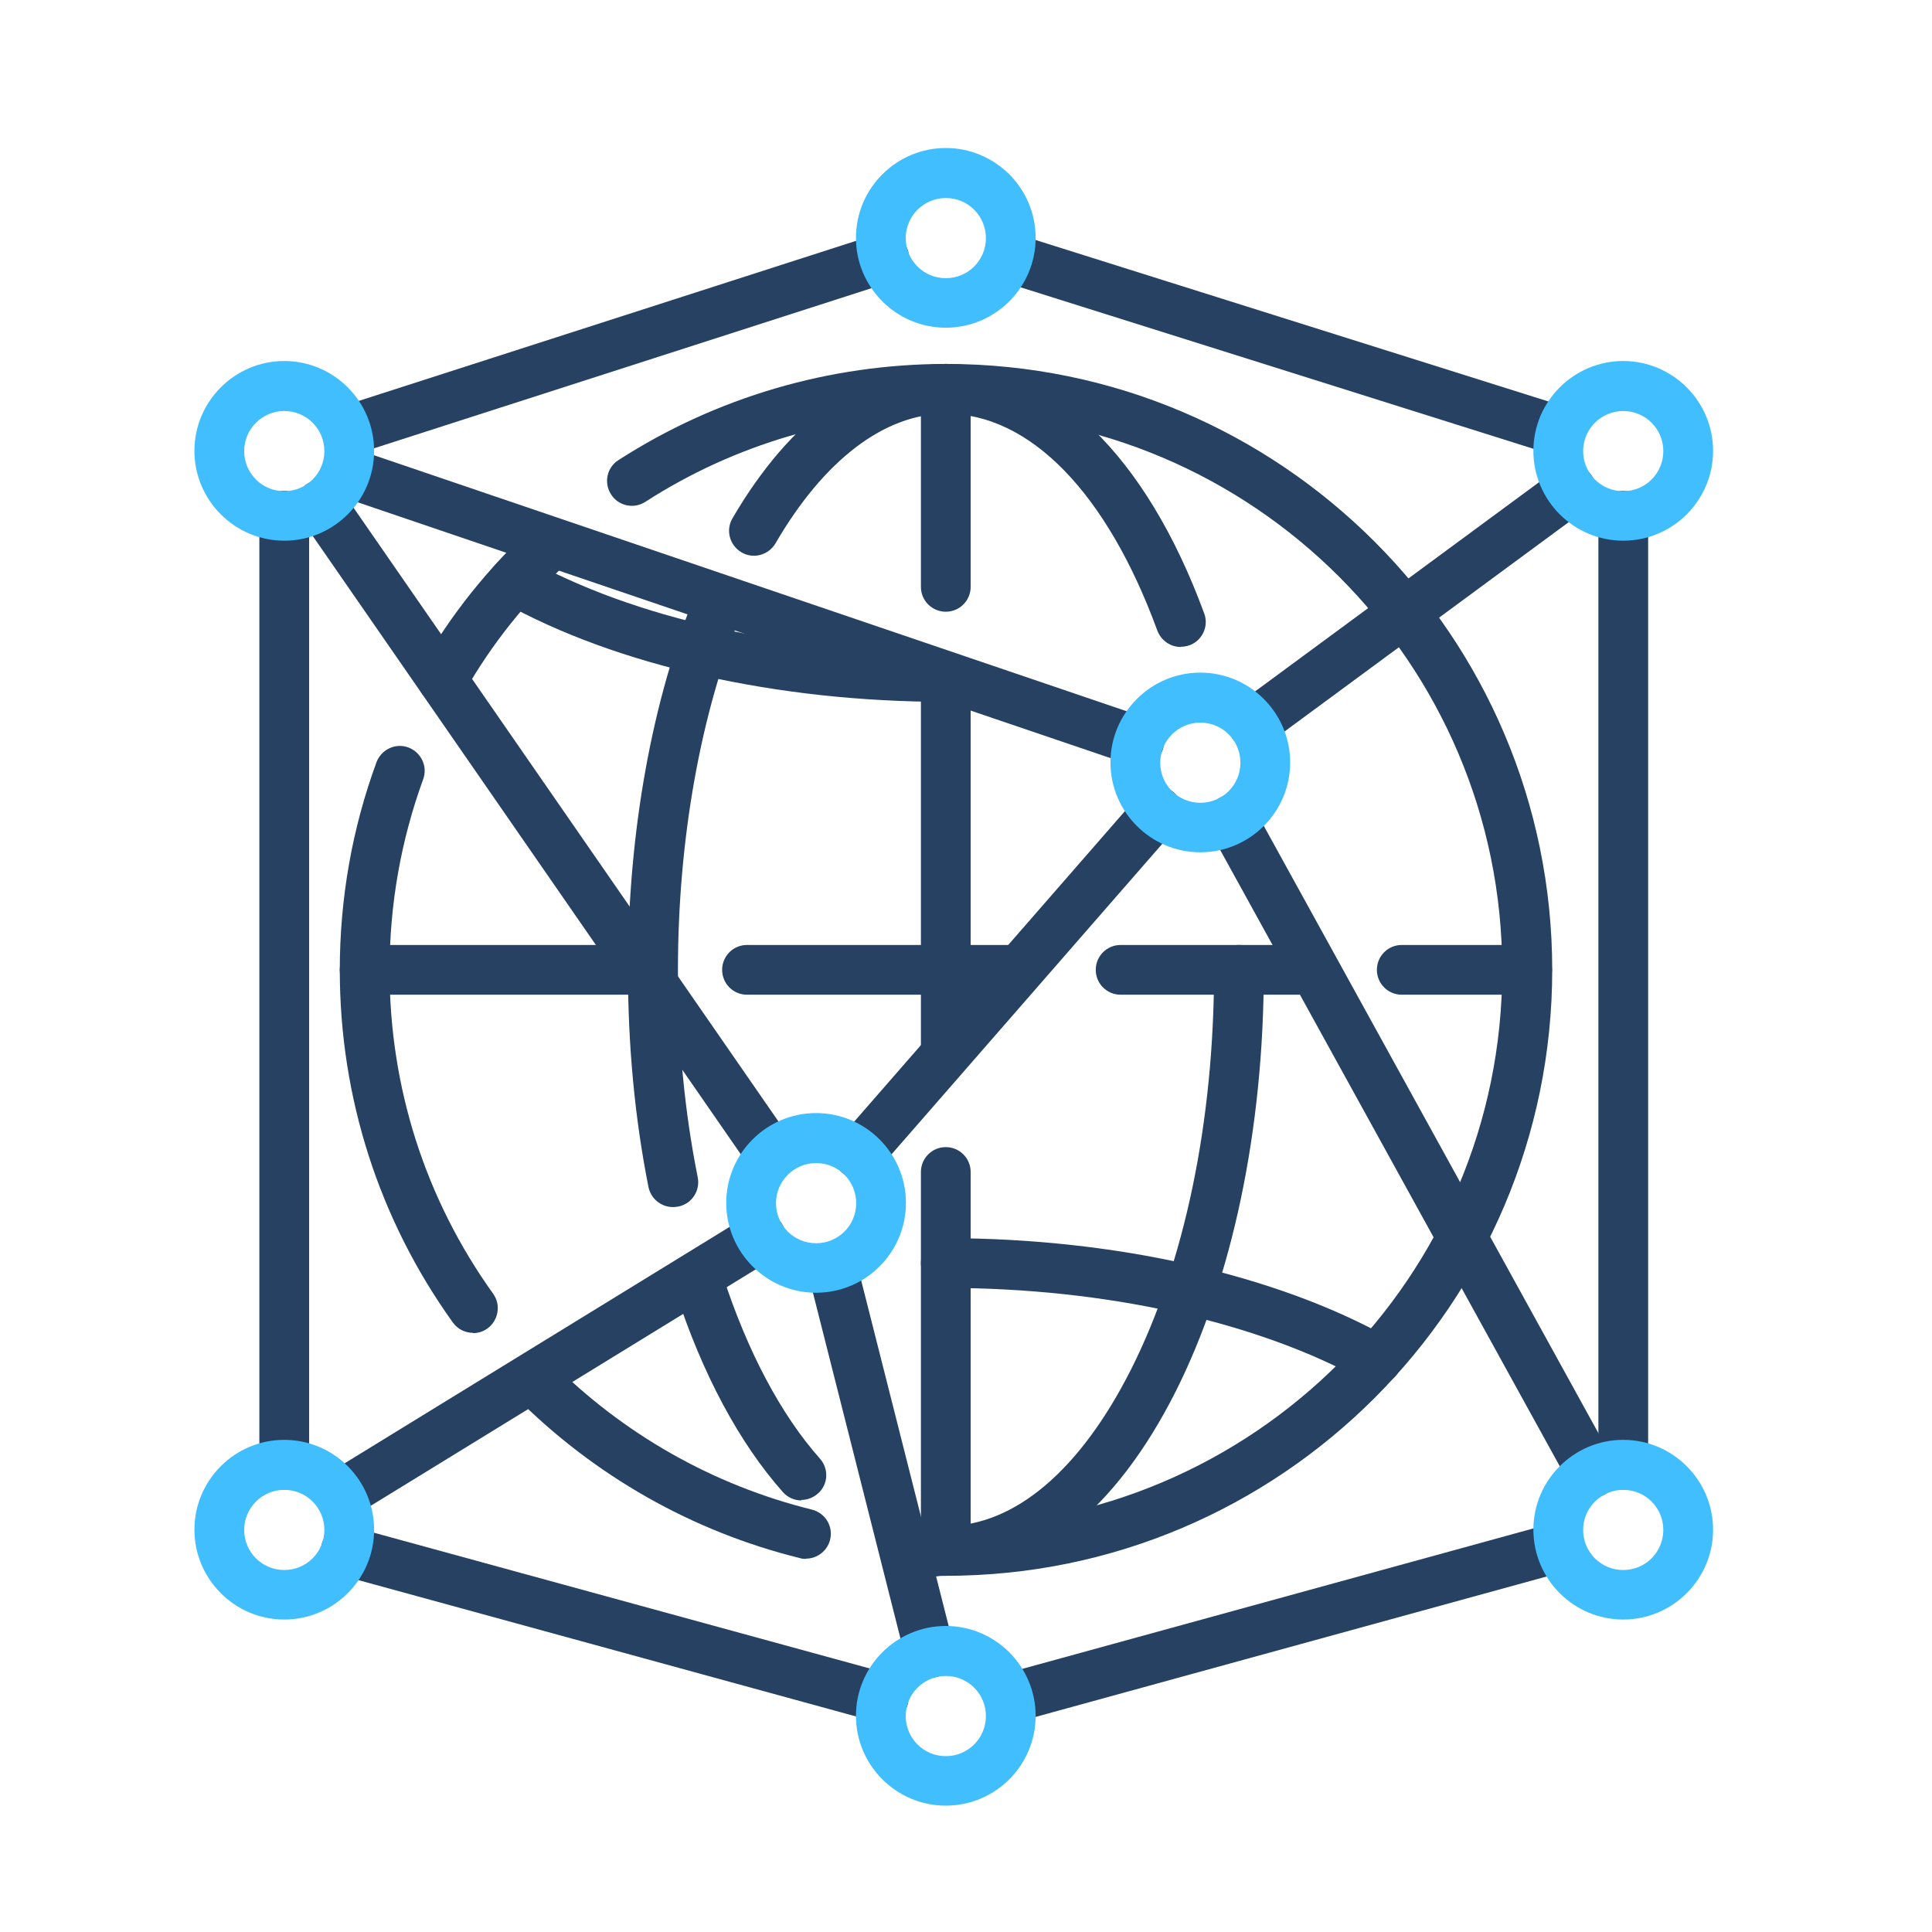 <svg width="80" height="80" viewBox="0 0 80 80" fill="none" xmlns="http://www.w3.org/2000/svg">
<path d="M18.32 29.172C18.15 29.172 17.97 29.132 17.81 29.032C17.32 28.752 17.14 28.122 17.43 27.622C18.67 25.442 20.201 23.532 22.101 21.772C22.521 21.382 23.171 21.412 23.561 21.822C23.951 22.242 23.921 22.892 23.511 23.282C21.771 24.902 20.37 26.652 19.23 28.652C19.041 28.982 18.69 29.172 18.33 29.172H18.32Z" fill="#264161"/>
<path d="M19.591 55.191C19.271 55.191 18.951 55.041 18.751 54.761C15.69 50.492 14.07 45.441 14.07 40.172C14.07 37.212 14.58 34.312 15.59 31.561C15.79 31.032 16.381 30.752 16.91 30.951C17.441 31.151 17.721 31.741 17.521 32.272C16.601 34.801 16.131 37.462 16.131 40.181C16.131 45.022 17.611 49.651 20.421 53.572C20.751 54.032 20.641 54.681 20.181 55.011C20.001 55.142 19.791 55.202 19.581 55.202L19.591 55.191Z" fill="#264161"/>
<path d="M33.382 64.55C33.302 64.55 33.222 64.55 33.132 64.52C28.672 63.42 24.601 61.11 21.341 57.83C20.941 57.43 20.941 56.77 21.341 56.37C21.741 55.97 22.401 55.97 22.801 56.37C25.791 59.38 29.532 61.5 33.622 62.51C34.172 62.65 34.512 63.2 34.372 63.76C34.252 64.23 33.832 64.54 33.372 64.54L33.382 64.55Z" fill="#264161"/>
<path d="M39.163 65.25C38.643 65.25 38.113 65.23 37.593 65.2C37.023 65.16 36.593 64.68 36.633 64.11C36.672 63.54 37.163 63.11 37.723 63.15C38.203 63.18 38.683 63.19 39.173 63.19C51.874 63.19 62.204 52.86 62.204 40.16C62.204 27.46 51.874 17.13 39.173 17.13C34.742 17.13 30.432 18.39 26.722 20.78C26.242 21.09 25.602 20.95 25.302 20.47C24.992 19.99 25.132 19.35 25.612 19.05C29.652 16.45 34.342 15.07 39.183 15.07C53.024 15.07 64.274 26.33 64.274 40.16C64.274 53.99 53.014 65.25 39.183 65.25H39.163Z" fill="#264161"/>
<path d="M33.183 62.13C32.903 62.13 32.613 62.01 32.413 61.779C30.612 59.749 29.072 56.88 27.972 53.469C27.792 52.929 28.092 52.349 28.632 52.169C29.172 51.989 29.752 52.289 29.932 52.83C30.953 55.969 32.343 58.59 33.953 60.4C34.333 60.83 34.293 61.48 33.863 61.849C33.663 62.02 33.423 62.109 33.183 62.109V62.13Z" fill="#264161"/>
<path d="M38.261 65.309C38.011 65.309 37.721 65.279 37.341 65.149C36.801 64.969 36.501 64.389 36.681 63.849C36.861 63.309 37.441 63.009 37.981 63.189C38.201 63.259 38.261 63.249 38.511 63.229C38.681 63.209 38.891 63.189 39.171 63.189C42.002 63.189 44.722 60.889 46.832 56.709C49.052 52.309 50.272 46.429 50.272 40.159C50.272 39.589 50.732 39.129 51.302 39.129C51.872 39.129 52.332 39.589 52.332 40.159C52.332 46.749 51.032 52.949 48.672 57.639C46.192 62.549 42.822 65.249 39.171 65.249C39.001 65.249 38.871 65.259 38.731 65.279C38.591 65.299 38.441 65.309 38.271 65.309H38.261Z" fill="#264161"/>
<path d="M48.893 26.79C48.473 26.79 48.083 26.53 47.922 26.11C45.832 20.4 42.642 17.13 39.172 17.13C36.632 17.13 34.122 19.04 32.111 22.5C31.821 22.99 31.191 23.16 30.701 22.87C30.211 22.58 30.041 21.95 30.331 21.46C32.731 17.34 35.872 15.07 39.172 15.07C43.552 15.07 47.453 18.84 49.863 25.4C50.063 25.93 49.783 26.53 49.253 26.72C49.133 26.76 49.013 26.78 48.903 26.78L48.893 26.79Z" fill="#264161"/>
<path d="M27.862 49.982C27.382 49.982 26.952 49.642 26.852 49.152C26.282 46.292 26.002 43.262 26.002 40.162C26.002 34.492 27.002 28.942 28.822 24.542C29.042 24.012 29.642 23.762 30.172 23.982C30.702 24.202 30.952 24.802 30.732 25.332C29.012 29.492 28.072 34.762 28.072 40.162C28.072 43.132 28.342 46.012 28.892 48.752C29.002 49.312 28.642 49.852 28.082 49.962C28.012 49.972 27.952 49.982 27.882 49.982H27.862Z" fill="#264161"/>
<path d="M57.014 57.33C56.844 57.33 56.674 57.289 56.514 57.2C52.104 54.739 45.783 53.33 39.163 53.33C38.593 53.33 38.133 52.87 38.133 52.3C38.133 51.73 38.593 51.27 39.163 51.27C46.123 51.27 52.814 52.77 57.514 55.4C58.014 55.679 58.194 56.3 57.914 56.8C57.724 57.139 57.374 57.33 57.014 57.33Z" fill="#264161"/>
<path d="M39.163 29.062C32.202 29.062 25.512 27.562 20.811 24.932C20.311 24.652 20.131 24.032 20.411 23.532C20.691 23.032 21.311 22.852 21.811 23.132C26.222 25.592 32.542 27.002 39.163 27.002C39.733 27.002 40.193 27.462 40.193 28.032C40.193 28.602 39.733 29.062 39.163 29.062Z" fill="#264161"/>
<path d="M39.163 65.25C38.593 65.25 38.133 64.79 38.133 64.22V48.53C38.133 47.96 38.593 47.5 39.163 47.5C39.733 47.5 40.193 47.96 40.193 48.53V64.22C40.193 64.79 39.733 65.25 39.163 65.25Z" fill="#264161"/>
<path d="M39.163 44.331C38.593 44.331 38.133 43.871 38.133 43.301V28.171C38.133 27.601 38.593 27.141 39.163 27.141C39.733 27.141 40.193 27.601 40.193 28.171V43.301C40.193 43.871 39.733 44.331 39.163 44.331Z" fill="#264161"/>
<path d="M39.163 25.33C38.593 25.33 38.133 24.87 38.133 24.3V16.1C38.133 15.53 38.593 15.07 39.163 15.07C39.733 15.07 40.193 15.53 40.193 16.1V24.3C40.193 24.87 39.733 25.33 39.163 25.33Z" fill="#264161"/>
<path d="M63.234 41.189H58.044C57.474 41.189 57.014 40.729 57.014 40.159C57.014 39.589 57.474 39.129 58.044 39.129H63.234C63.804 39.129 64.264 39.589 64.264 40.159C64.264 40.729 63.804 41.189 63.234 41.189Z" fill="#264161"/>
<path d="M54.224 41.189H46.403C45.833 41.189 45.373 40.729 45.373 40.159C45.373 39.589 45.833 39.129 46.403 39.129H54.224C54.794 39.129 55.254 39.589 55.254 40.159C55.254 40.729 54.794 41.189 54.224 41.189Z" fill="#264161"/>
<path d="M42.033 41.189H30.932C30.362 41.189 29.902 40.729 29.902 40.159C29.902 39.589 30.362 39.129 30.932 39.129H42.033C42.603 39.129 43.063 39.589 43.063 40.159C43.063 40.729 42.603 41.189 42.033 41.189Z" fill="#264161"/>
<path d="M26.641 41.189H15.1C14.53 41.189 14.07 40.729 14.07 40.159C14.07 39.589 14.53 39.129 15.1 39.129H26.641C27.211 39.129 27.671 39.589 27.671 40.159C27.671 40.729 27.211 41.189 26.641 41.189Z" fill="#264161"/>
<path d="M14.46 18.841C14.02 18.841 13.62 18.561 13.48 18.131C13.31 17.591 13.6 17.011 14.14 16.831L36.292 9.701C36.832 9.531 37.412 9.821 37.592 10.361C37.762 10.901 37.472 11.481 36.932 11.661L14.78 18.791C14.67 18.821 14.57 18.841 14.46 18.841Z" fill="#264161"/>
<path d="M11.77 61.678C11.2 61.678 10.74 61.218 10.74 60.648V21.358C10.74 20.788 11.2 20.328 11.77 20.328C12.34 20.328 12.8 20.788 12.8 21.358V60.648C12.8 61.218 12.34 61.678 11.77 61.678Z" fill="#264161"/>
<path d="M67.216 61.678C66.645 61.678 66.186 61.218 66.186 60.648V21.358C66.186 20.788 66.645 20.328 67.216 20.328C67.785 20.328 68.246 20.788 68.246 21.358V60.648C68.246 61.218 67.785 61.678 67.216 61.678Z" fill="#264161"/>
<path d="M41.853 71.34C41.403 71.34 40.983 71.04 40.863 70.58C40.713 70.03 41.033 69.46 41.583 69.31L64.255 63.08C64.805 62.93 65.375 63.25 65.525 63.8C65.675 64.35 65.355 64.92 64.805 65.07L42.133 71.3C42.043 71.33 41.953 71.34 41.863 71.34H41.853Z" fill="#264161"/>
<path d="M36.582 71.35C36.492 71.35 36.402 71.341 36.312 71.311L14.04 65.21C13.49 65.061 13.17 64.49 13.32 63.941C13.47 63.391 14.04 63.071 14.59 63.221L36.862 69.32C37.412 69.471 37.732 70.04 37.582 70.591C37.452 71.05 37.042 71.35 36.592 71.35H36.582Z" fill="#264161"/>
<path d="M64.595 18.882C64.495 18.882 64.385 18.862 64.285 18.832L41.544 11.672C41.004 11.502 40.704 10.922 40.874 10.382C41.044 9.842 41.624 9.542 42.164 9.712L64.905 16.872C65.445 17.042 65.746 17.622 65.576 18.162C65.436 18.602 65.035 18.882 64.595 18.882Z" fill="#264161"/>
<path d="M47.164 31.741C47.054 31.741 46.944 31.721 46.834 31.681L14.142 20.571C13.602 20.391 13.312 19.801 13.502 19.261C13.682 18.721 14.272 18.431 14.812 18.621L47.504 29.741C48.044 29.921 48.334 30.511 48.144 31.051C47.994 31.481 47.594 31.751 47.164 31.751V31.741Z" fill="#264161"/>
<path d="M35.562 48.819C35.322 48.819 35.082 48.739 34.882 48.569C34.452 48.199 34.412 47.539 34.782 47.119L47.163 32.919C47.532 32.489 48.193 32.449 48.613 32.819C49.043 33.189 49.083 33.849 48.713 34.269L36.332 48.469C36.132 48.699 35.842 48.819 35.552 48.819H35.562Z" fill="#264161"/>
<path d="M14.29 62.822C13.94 62.822 13.61 62.652 13.41 62.332C13.11 61.842 13.26 61.212 13.75 60.912L30.961 50.342C31.451 50.042 32.081 50.192 32.382 50.682C32.682 51.172 32.532 51.802 32.041 52.102L14.83 62.672C14.66 62.772 14.48 62.822 14.29 62.822Z" fill="#264161"/>
<path d="M38.502 69.478C38.042 69.478 37.622 69.168 37.502 68.698L33.472 52.778C33.332 52.228 33.662 51.668 34.222 51.528C34.772 51.388 35.332 51.718 35.472 52.278L39.502 68.198C39.642 68.748 39.312 69.308 38.752 69.448C38.672 69.468 38.582 69.478 38.502 69.478Z" fill="#264161"/>
<path d="M65.915 62.022C65.555 62.022 65.195 61.831 65.015 61.492L50.104 34.431C49.834 33.931 50.014 33.301 50.514 33.032C51.014 32.761 51.644 32.941 51.914 33.441L66.825 60.502C67.095 61.002 66.915 61.632 66.415 61.901C66.255 61.992 66.085 62.032 65.915 62.032V62.022Z" fill="#264161"/>
<path d="M51.874 31.01C51.554 31.01 51.244 30.86 51.044 30.59C50.704 30.13 50.804 29.49 51.264 29.15L64.445 19.44C64.905 19.1 65.545 19.2 65.885 19.66C66.225 20.12 66.125 20.76 65.665 21.1L52.484 30.81C52.304 30.95 52.084 31.01 51.874 31.01Z" fill="#264161"/>
<path d="M31.951 48.852C31.621 48.852 31.301 48.692 31.101 48.412L12.45 21.472C12.13 21.002 12.24 20.362 12.71 20.042C13.18 19.722 13.82 19.832 14.14 20.302L32.791 47.242C33.111 47.712 33.001 48.352 32.531 48.672C32.351 48.792 32.151 48.852 31.941 48.852H31.951Z" fill="#264161"/>
<path d="M11.771 22.389C9.721 22.389 8.051 20.719 8.051 18.669C8.051 16.619 9.721 14.949 11.771 14.949C13.821 14.949 15.491 16.619 15.491 18.669C15.491 20.719 13.821 22.389 11.771 22.389ZM11.771 17.019C10.861 17.019 10.111 17.759 10.111 18.679C10.111 19.599 10.851 20.339 11.771 20.339C12.691 20.339 13.431 19.599 13.431 18.679C13.431 17.759 12.691 17.019 11.771 17.019Z" fill="#41BEFE"/>
<path d="M67.214 22.389C65.164 22.389 63.494 20.719 63.494 18.669C63.494 16.619 65.164 14.949 67.214 14.949C69.264 14.949 70.935 16.619 70.935 18.669C70.935 20.719 69.264 22.389 67.214 22.389ZM67.214 17.019C66.304 17.019 65.554 17.759 65.554 18.679C65.554 19.599 66.294 20.339 67.214 20.339C68.135 20.339 68.874 19.599 68.874 18.679C68.874 17.759 68.135 17.019 67.214 17.019Z" fill="#41BEFE"/>
<path d="M67.214 67.061C65.164 67.061 63.494 65.391 63.494 63.341C63.494 61.291 65.164 59.621 67.214 59.621C69.264 59.621 70.935 61.291 70.935 63.341C70.935 65.391 69.264 67.061 67.214 67.061ZM67.214 61.691C66.304 61.691 65.554 62.431 65.554 63.351C65.554 64.271 66.294 65.011 67.214 65.011C68.135 65.011 68.874 64.271 68.874 63.351C68.874 62.431 68.135 61.691 67.214 61.691Z" fill="#41BEFE"/>
<path d="M11.771 67.061C9.721 67.061 8.051 65.391 8.051 63.341C8.051 61.291 9.721 59.621 11.771 59.621C13.821 59.621 15.491 61.291 15.491 63.341C15.491 65.391 13.821 67.061 11.771 67.061ZM11.771 61.691C10.861 61.691 10.111 62.431 10.111 63.351C10.111 64.271 10.851 65.011 11.771 65.011C12.691 65.011 13.431 64.271 13.431 63.351C13.431 62.431 12.691 61.691 11.771 61.691Z" fill="#41BEFE"/>
<path d="M33.792 53.53C31.742 53.53 30.072 51.86 30.072 49.81C30.072 47.76 31.742 46.09 33.792 46.09C35.843 46.09 37.513 47.76 37.513 49.81C37.513 51.86 35.843 53.53 33.792 53.53ZM33.792 48.16C32.883 48.16 32.132 48.9 32.132 49.82C32.132 50.74 32.873 51.48 33.792 51.48C34.713 51.48 35.453 50.74 35.453 49.82C35.453 48.9 34.713 48.16 33.792 48.16Z" fill="#41BEFE"/>
<path d="M49.703 35.292C47.653 35.292 45.982 33.622 45.982 31.572C45.982 29.522 47.653 27.852 49.703 27.852C51.753 27.852 53.423 29.522 53.423 31.572C53.423 33.622 51.753 35.292 49.703 35.292ZM49.703 29.922C48.793 29.922 48.043 30.662 48.043 31.582C48.043 32.502 48.783 33.242 49.703 33.242C50.623 33.242 51.363 32.502 51.363 31.582C51.363 30.662 50.623 29.922 49.703 29.922Z" fill="#41BEFE"/>
<path d="M39.164 13.569C37.114 13.569 35.443 11.899 35.443 9.849C35.443 7.799 37.114 6.129 39.164 6.129C41.214 6.129 42.884 7.799 42.884 9.849C42.884 11.899 41.214 13.569 39.164 13.569ZM39.164 8.199C38.254 8.199 37.504 8.939 37.504 9.859C37.504 10.779 38.244 11.519 39.164 11.519C40.084 11.519 40.824 10.779 40.824 9.859C40.824 8.939 40.084 8.199 39.164 8.199Z" fill="#41BEFE"/>
<path d="M39.164 74.768C37.114 74.768 35.443 73.098 35.443 71.048C35.443 68.998 37.114 67.328 39.164 67.328C41.214 67.328 42.884 68.998 42.884 71.048C42.884 73.098 41.214 74.768 39.164 74.768ZM39.164 69.398C38.254 69.398 37.504 70.138 37.504 71.058C37.504 71.978 38.244 72.718 39.164 72.718C40.084 72.718 40.824 71.978 40.824 71.058C40.824 70.138 40.084 69.398 39.164 69.398Z" fill="#41BEFE"/>
</svg>
